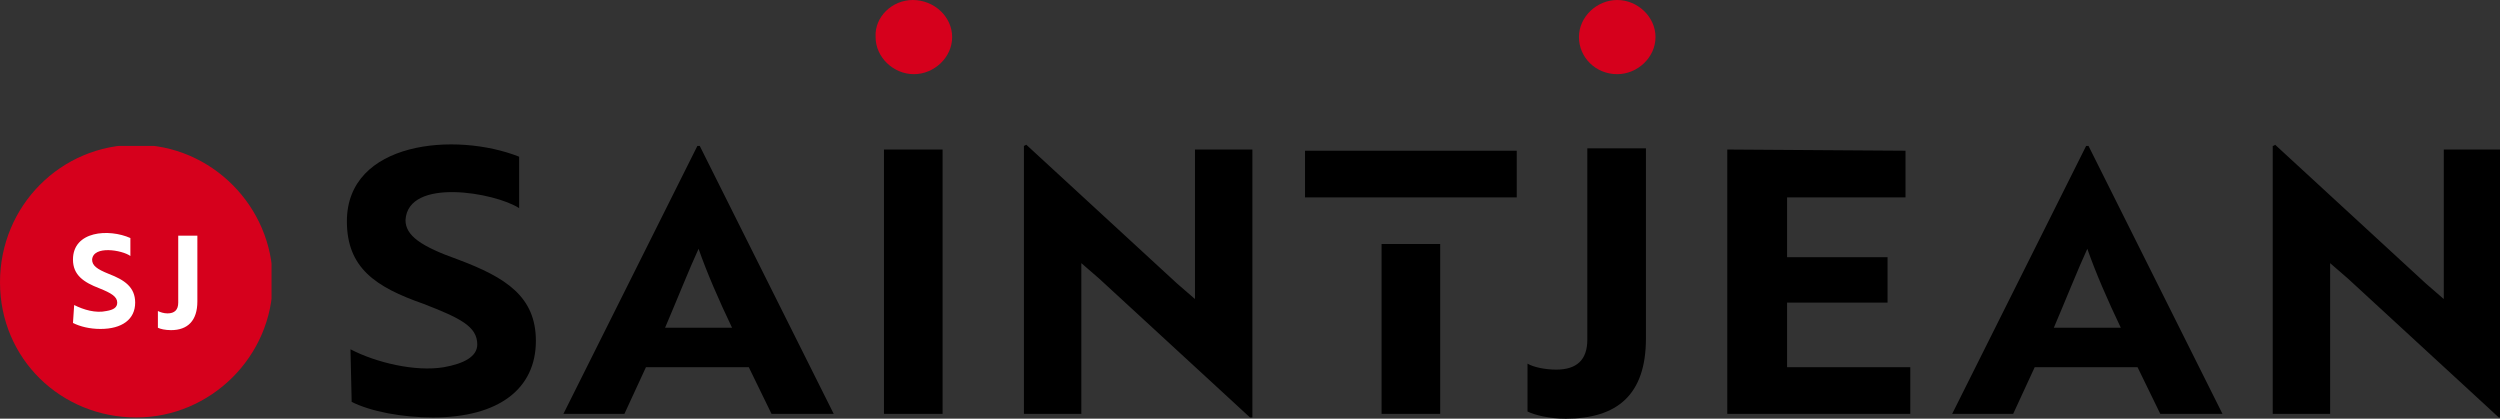 <?xml version="1.0" encoding="utf-8"?>
<!-- Generator: Adobe Illustrator 26.2.1, SVG Export Plug-In . SVG Version: 6.00 Build 0)  -->
<svg version="1.1" id="Layer_1" xmlns="http://www.w3.org/2000/svg" xmlns:xlink="http://www.w3.org/1999/xlink" x="0px" y="0px"
	 viewBox="0 0 209 35" style="enable-background:new 0 0 209 35;" xml:space="preserve">
<rect x="0" y="0" width="209" height="35" fill="#333333" stroke="none"/>
<style type="text/css">
	.st0{fill:#D6001C;}
	.st1{clip-path:url(#SVGID_00000133530361829284085690000008537731037198327465_);}
	.st2{fill:#FFFFFF;}
</style>
<path d="M29.3,29.2c2.1,1.1,5.4,1.9,7.8,1.5c1.7-0.3,2.8-0.9,2.8-1.9c0-1.5-1.4-2.2-4.5-3.4c-4-1.4-6.4-3-6.4-6.9
	c0-6.7,9.1-7.5,14.4-5.4v4.3c-2-1.3-9.3-2.6-9.5,1c0,1.3,1.3,2.2,4.4,3.3c4,1.5,6.5,3.1,6.5,6.8c0,4-3.1,6.4-8.6,6.4
	c-2.6,0-5.2-0.5-6.8-1.3L29.3,29.2L29.3,29.2z M61.2,27.4c-1.1-2.3-2.1-4.6-2.8-6.6c-0.7,1.5-1.9,4.5-2.8,6.6
	C55.6,27.4,61.2,27.4,61.2,27.4z M58.3,12.2h0.2l11.2,22.4h-5.2l-1.9-3.9H54l-1.8,3.9h-5.1L58.3,12.2z M85.6,12.2v22.4h4.8V22
	l1.5,1.3l12.6,11.6h0.2V12.5h-4.8V25l-1.5-1.3L85.8,12.1L85.6,12.2L85.6,12.2z M115.5,34.6h4.9V20.4h-4.9V34.6z M109.1,16.5h17.7
	v-3.9h-17.7V16.5L109.1,16.5z M144.4,12.5v22.1h15.3v-3.9h-10.3v-5.4h8.4v-3.8h-8.4v-5h9.9v-3.9L144.4,12.5L144.4,12.5z M177.3,27.4
	c-1.1-2.3-2.1-4.6-2.8-6.6c-0.7,1.5-1.9,4.5-2.8,6.6C171.7,27.4,177.3,27.4,177.3,27.4z M174.4,12.2h0.2l11.2,22.4h-5.2l-1.9-3.9
	h-8.6l-1.8,3.9h-5.1L174.4,12.2z M190,12.2v22.4h4.8V22l1.5,1.3l12.6,11.6h0.2V12.5h-4.8V25l-1.5-1.3l-12.6-11.6
	C190.1,12.2,190,12.2,190,12.2z M78.8,12.5h-4.9v22.1h4.9V12.5L78.8,12.5z"/>
<path class="st0" d="M79.6,3.1c0,1.7-1.5,3.1-3.2,3.1s-3.2-1.4-3.2-3.1C73.1,1.4,74.6,0,76.3,0C78.1,0,79.6,1.4,79.6,3.1z"/>
<path d="M137.6,28.3c0,4.7-2.4,6.7-6.7,6.7c-1.4,0-2.6-0.3-3.2-0.6v-4c0.5,0.3,1.5,0.5,2.4,0.5c1.7,0,2.6-0.8,2.6-2.5v-16h4.9V28.3z
	"/>
<path class="st0" d="M138.4,3.1c0,1.7-1.5,3.1-3.2,3.1c-1.8,0-3.2-1.4-3.2-3.1s1.5-3.1,3.2-3.1S138.4,1.4,138.4,3.1z"/>
<g>
	<g>
		<g>
			<defs>
				<rect id="SVGID_1_" y="12.2" width="22.7" height="22.7"/>
			</defs>
			<clipPath id="SVGID_00000144325294092258977490000009176337645026618772_">
				<use xlink:href="#SVGID_1_"  style="overflow:visible;"/>
			</clipPath>
			<g style="clip-path:url(#SVGID_00000144325294092258977490000009176337645026618772_);">
				<path class="st0" d="M11.4,34.9c6.2,0,11.4-5.1,11.4-11.4c0-6.2-5.1-11.4-11.4-11.4S0,17.2,0,23.6S5.1,34.9,11.4,34.9z"/>
				<path class="st2" d="M6.2,25.5C7,25.9,8,26.2,8.9,26c0.6-0.1,0.9-0.3,0.9-0.7c0-0.5-0.5-0.8-1.5-1.2c-1.3-0.5-2.2-1.1-2.2-2.4
					c0-2.4,3-2.6,4.8-1.8v1.5c-0.7-0.5-3.1-0.9-3.2,0.3c0,0.5,0.4,0.8,1.4,1.2c1.3,0.5,2.2,1.1,2.2,2.4c0,1.4-1.1,2.2-2.9,2.2
					c-0.9,0-1.7-0.2-2.3-0.5L6.2,25.5L6.2,25.5z M16.5,25.2c0,1.6-0.8,2.4-2.2,2.4c-0.5,0-0.9-0.1-1.1-0.2V26
					c0.2,0.1,0.5,0.2,0.8,0.2c0.6,0,0.9-0.3,0.9-0.9v-5.6h1.6V25.2L16.5,25.2z"/>
			</g>
		</g>
	</g>
</g>
</svg>
